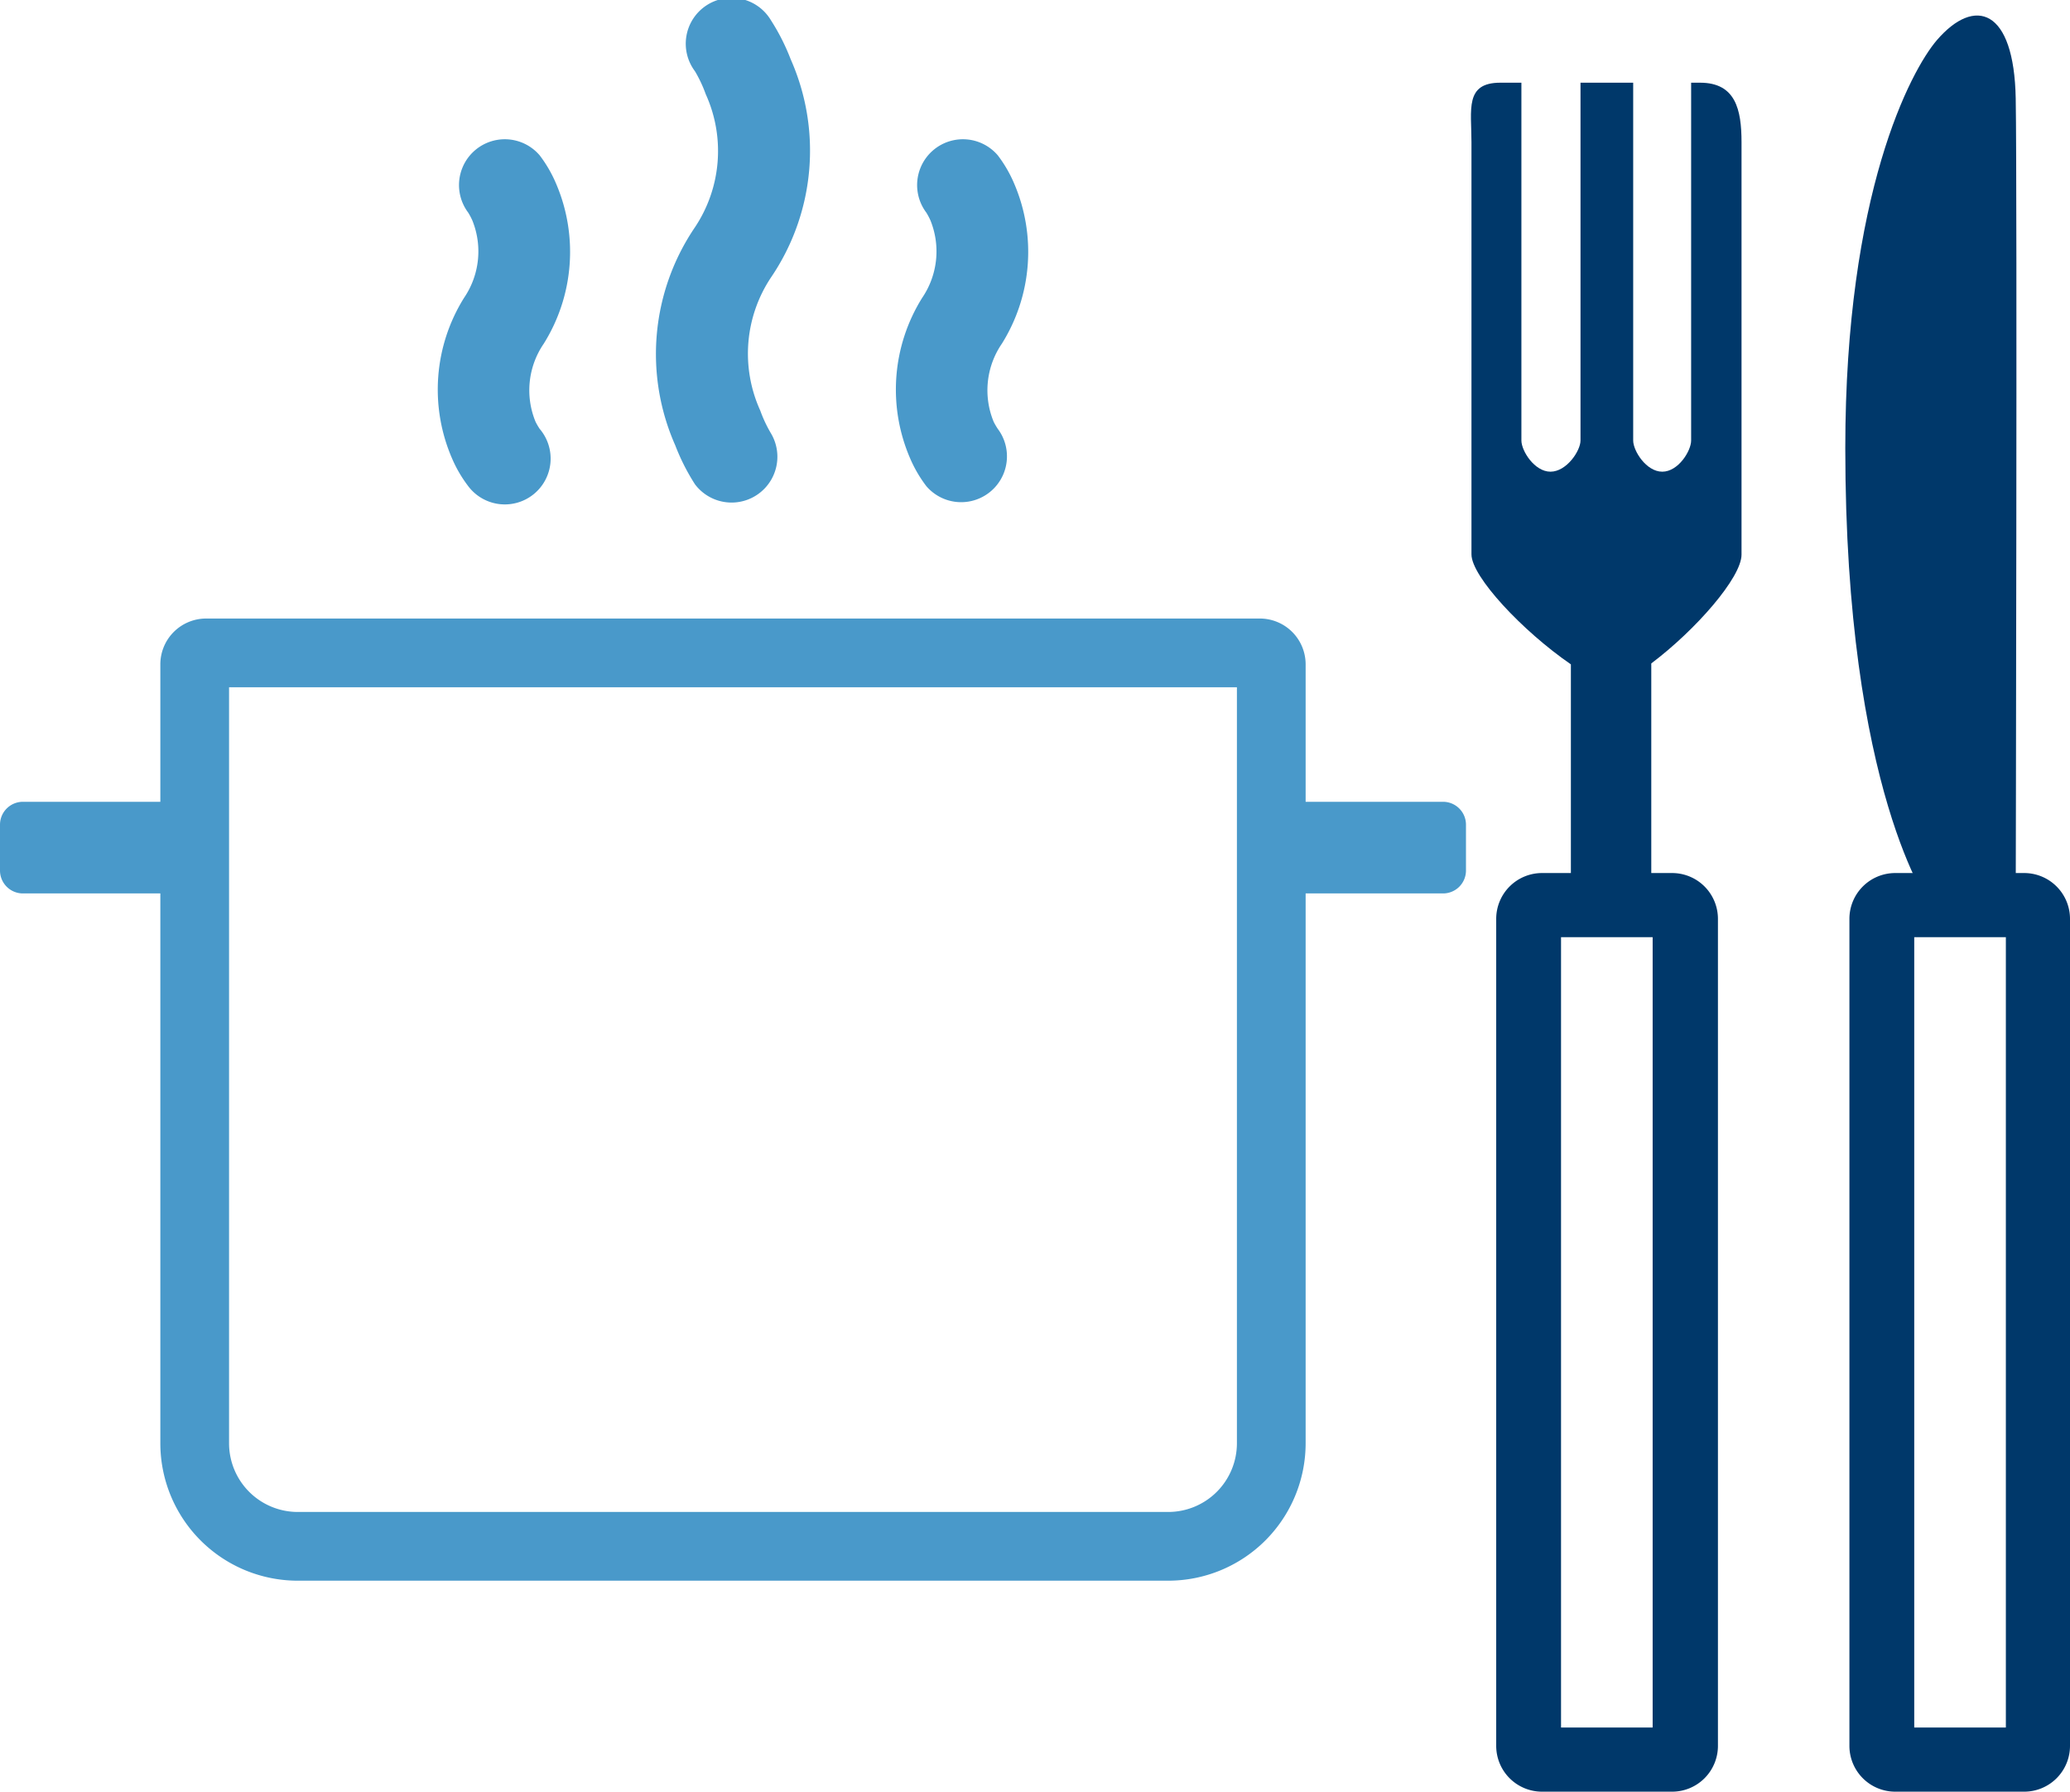 <svg xmlns="http://www.w3.org/2000/svg" viewBox="0 0 90.37 78.21"><title>5Element 15</title><g id="Ebene_2" data-name="Ebene 2"><g id="Ebene_1-2" data-name="Ebene 1"><path d="M87.57,40.91v34.5h-4V40.91h4m.8-2.8H82.74a2,2,0,0,0-2,2v36.1a2,2,0,0,0,2,2h5.63a2,2,0,0,0,2-2V40.11a2,2,0,0,0-2-2Z" style="fill:#00386a"/><path d="M84.29,39.56s-3.73-5-3.73-20c0-11.13,2.86-16.48,4-17.81C86.21-.16,87.93.36,88,4.3s0,35.26,0,35.26Z" style="fill:#00386a"/><path d="M72.15,40.91v34.5h-4V40.91h4m.8-2.8H67.32a2,2,0,0,0-2,2v36.1a2,2,0,0,0,2,2H73a2,2,0,0,0,2-2V40.11a2,2,0,0,0-2-2Z" style="fill:#00386a"/><path d="M68.58,39.13V29c-2.11-1.45-4.34-3.83-4.34-4.8V6.21c0-1.43-.3-2.6,1.26-2.6h.92V19.23c0,.45.57,1.36,1.27,1.36S69,19.68,69,19.23V3.61H71.3V19.23c0,.45.57,1.36,1.27,1.36s1.26-.91,1.26-1.36V3.61h.39c1.55,0,1.81,1.17,1.81,2.6v18c0,1-2,3.29-3.94,4.75V39.13" style="fill:#00386a"/><path d="M43.38,18.41A3.6,3.6,0,0,1,43.74,15a7.56,7.56,0,0,0,.53-7,5.69,5.69,0,0,0-.71-1.22,2,2,0,0,0-3.12,2.5,2.88,2.88,0,0,1,.18.34A3.6,3.6,0,0,1,40.26,13a7.56,7.56,0,0,0-.53,7,5.69,5.69,0,0,0,.71,1.22,2,2,0,0,0,3.12-2.5A2.88,2.88,0,0,1,43.38,18.41Zm-20,0A3.6,3.6,0,0,1,23.74,15a7.56,7.56,0,0,0,.53-7,5.69,5.69,0,0,0-.71-1.22,2,2,0,0,0-3.12,2.5,2.88,2.88,0,0,1,.18.34A3.6,3.6,0,0,1,20.26,13a7.56,7.56,0,0,0-.53,7,5.69,5.69,0,0,0,.71,1.22,2,2,0,1,0,3.12-2.5A2.88,2.88,0,0,1,23.38,18.41Zm9.81-.49a6,6,0,0,1,.47-5.81,9.84,9.84,0,0,0,.86-9.52,9.33,9.33,0,0,0-.86-1.7,2,2,0,1,0-3.32,2.22,5.81,5.81,0,0,1,.47,1,6,6,0,0,1-.47,5.81,9.84,9.84,0,0,0-.86,9.52,9.33,9.33,0,0,0,.86,1.7,2,2,0,0,0,3.32-2.22A5.81,5.81,0,0,1,33.19,17.92Z" style="fill:#4999ca"/><path d="M54,30V63a3,3,0,0,1-3,3H13a3,3,0,0,1-3-3V30H54m1-3H9a2,2,0,0,0-2,2v6H1a1,1,0,0,0-1,1v2a1,1,0,0,0,1,1H7V63a6,6,0,0,0,6,6H51a6,6,0,0,0,6-6V39h6a1,1,0,0,0,1-1V36a1,1,0,0,0-1-1H57V29a2,2,0,0,0-2-2Z" style="fill:#4999ca"/></g></g></svg>